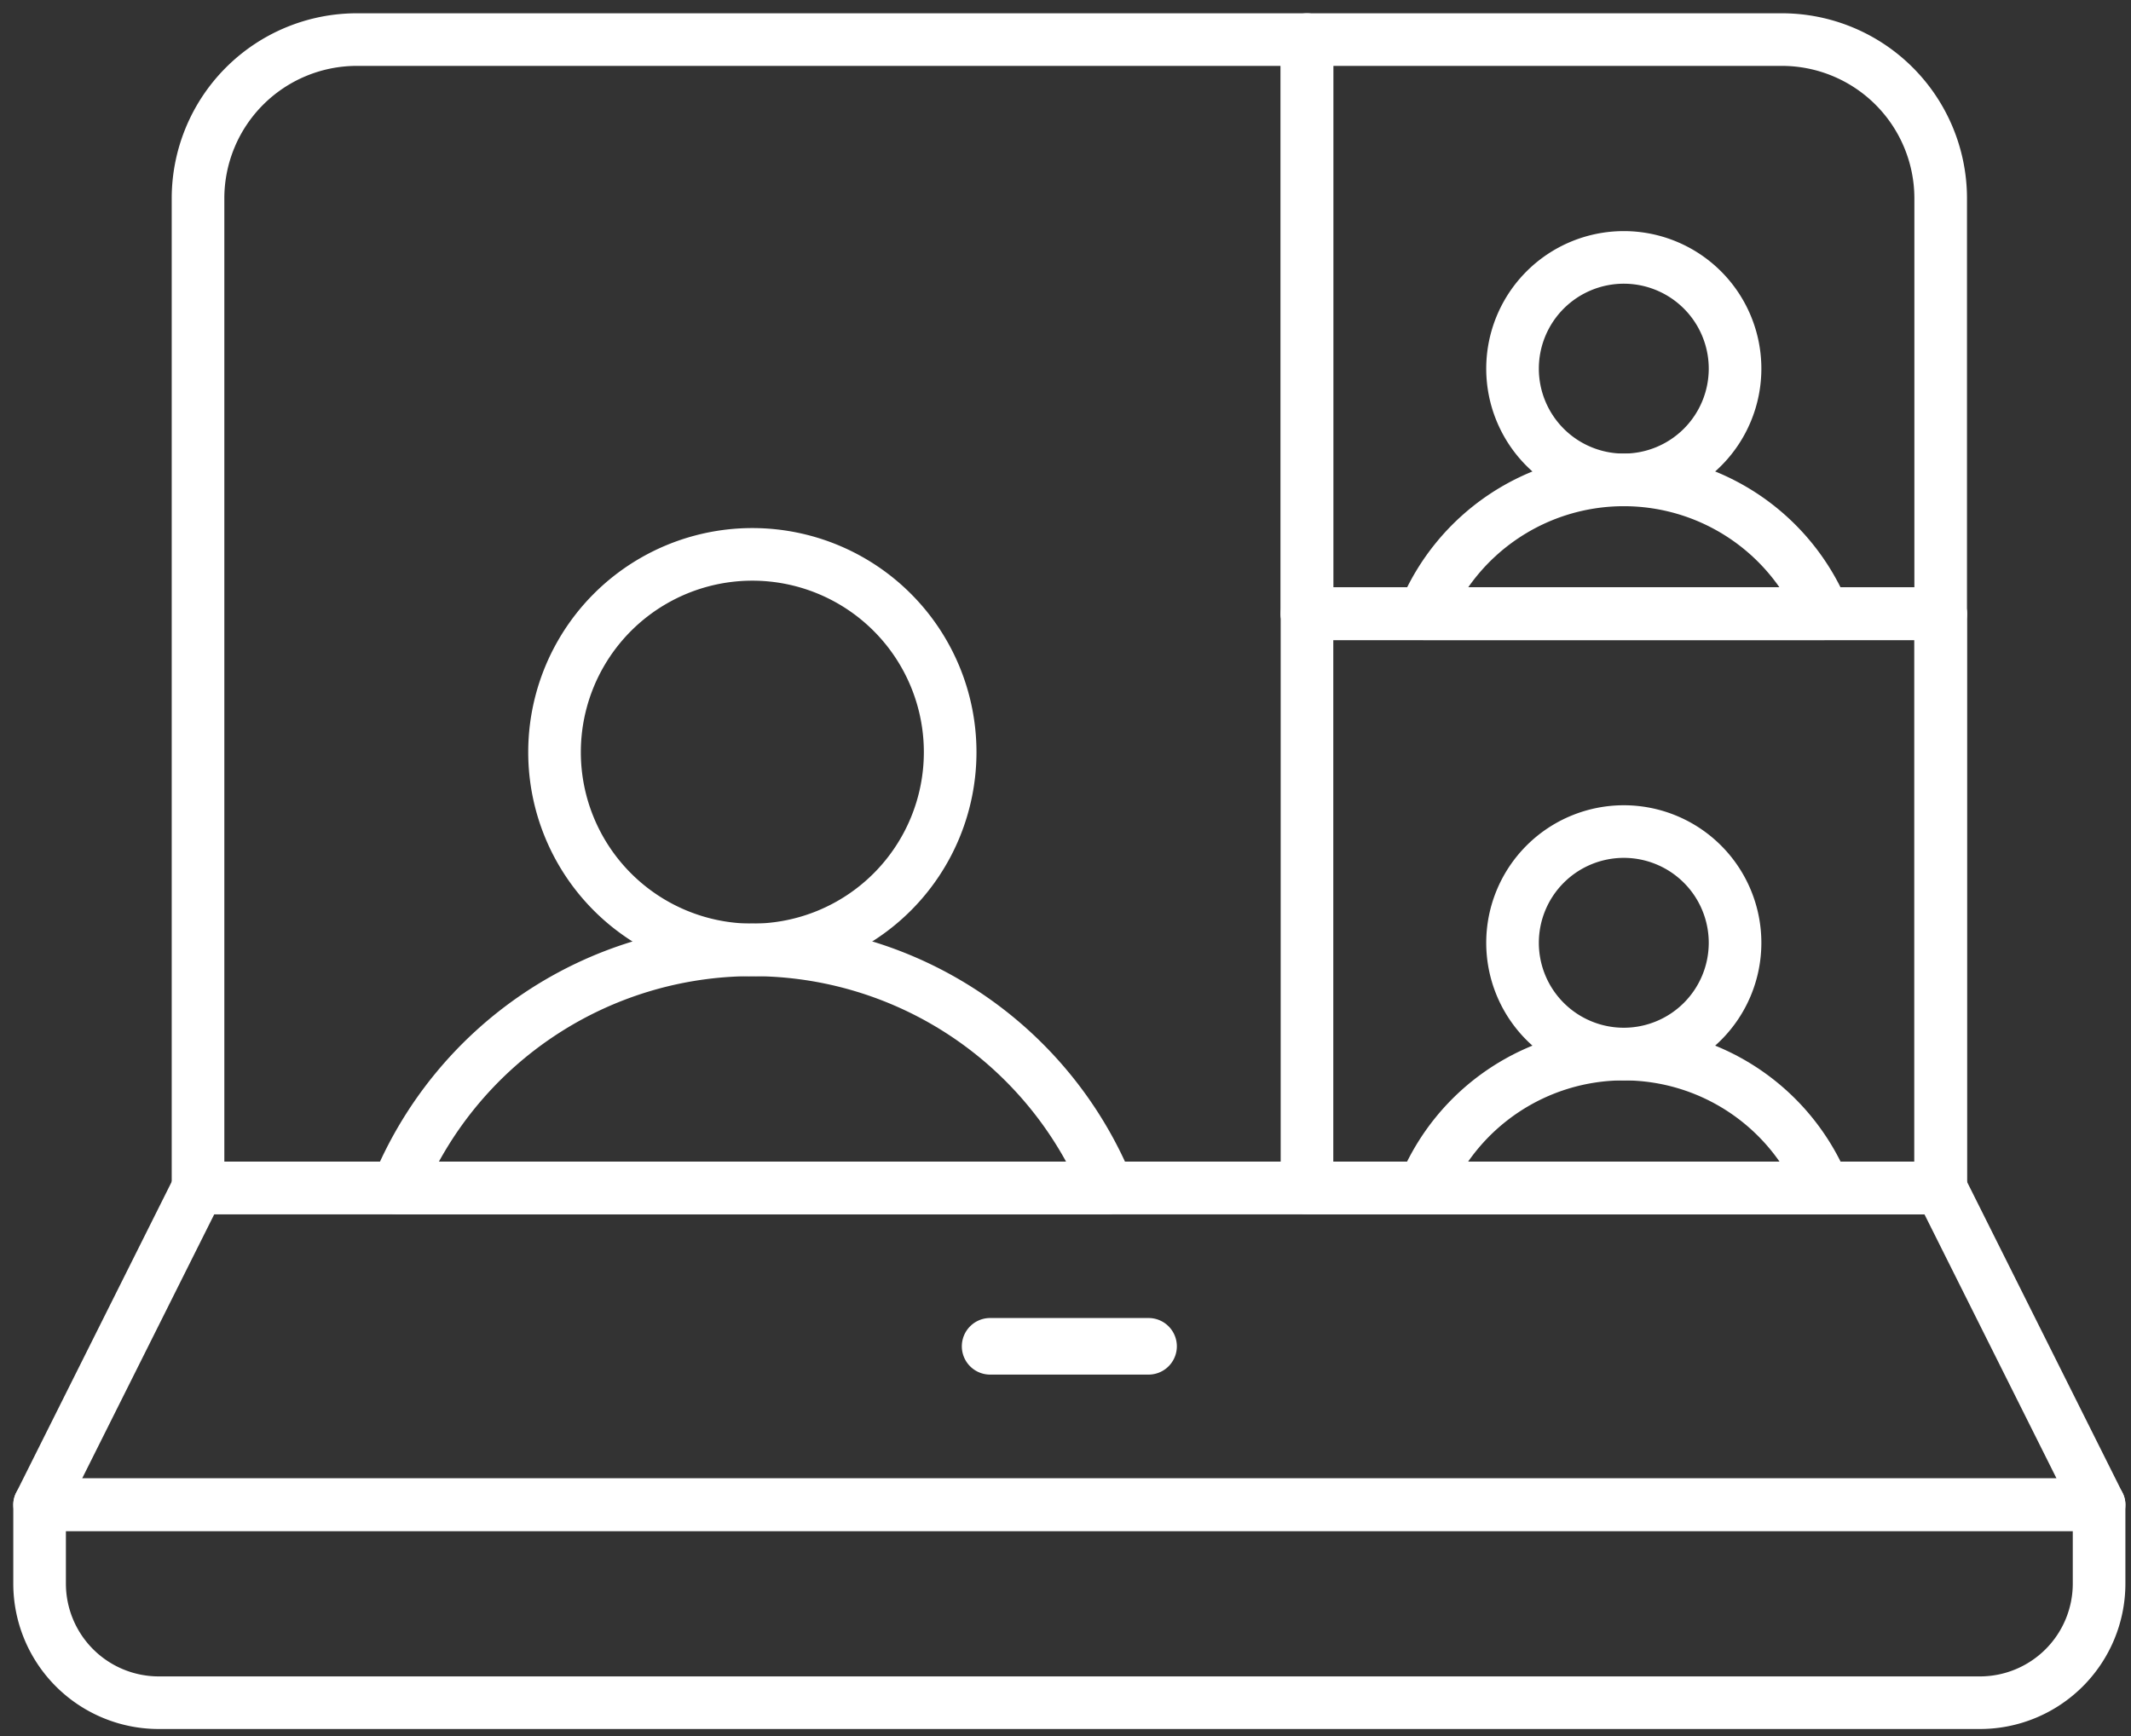 <?xml version="1.0" encoding="UTF-8"?> <svg xmlns="http://www.w3.org/2000/svg" xmlns:xlink="http://www.w3.org/1999/xlink" id="Group_428" data-name="Group 428" width="81" height="66" viewBox="0 0 81 66"><rect x="0" y="0" width="81" height="66" fill="#333333" stroke="none"/><defs><clipPath id="clip-path"><rect id="Rectangle_168" data-name="Rectangle 168" width="81" height="66" fill="none" stroke="#fff" stroke-width="1"></rect></clipPath></defs><g id="Group_427" data-name="Group 427" clip-path="url(#clip-path)"><path id="Path_473" data-name="Path 473" d="M79.282,42.043H1L7.022,30H73.26Z" transform="translate(0.505 15.162)" fill="none" stroke="#fff" stroke-linecap="round" stroke-linejoin="round" stroke-width="2"></path><path id="Path_474" data-name="Path 474" d="M79.282,38v3.011a4.53,4.53,0,0,1-4.516,4.516H5.516A4.53,4.53,0,0,1,1,41.011V38Z" transform="translate(0.505 19.206)" fill="none" stroke="#fff" stroke-linecap="round" stroke-linejoin="round" stroke-width="2"></path><path id="Path_475" data-name="Path 475" d="M31.047,34.1H25.025a.075.075,0,1,1,0-.151h6.022a.075.075,0,1,1,0,.151Z" transform="translate(12.61 17.159)" fill="none" stroke="#fff" stroke-linecap="round" stroke-linejoin="round" stroke-width="2"></path><path id="Path_476" data-name="Path 476" d="M51.065,1H33V22.829H57.087V7.022A6.039,6.039,0,0,0,51.065,1Z" transform="translate(16.679 0.505)" fill="none" stroke="#fff" stroke-linecap="round" stroke-linejoin="round" stroke-width="2"></path><path id="Path_477" data-name="Path 477" d="M47.152,1H11.022A6.039,6.039,0,0,0,5,7.022V44.657H71.238V22.829H47.152Z" transform="translate(2.527 0.505)" fill="none" stroke="#fff" stroke-linecap="round" stroke-linejoin="round" stroke-width="2"></path><rect id="Rectangle_167" data-name="Rectangle 167" width="24.087" height="21.829" transform="translate(49.679 23.334)" fill="none" stroke="#fff" stroke-linecap="round" stroke-linejoin="round" stroke-width="2"></rect><path id="Path_478" data-name="Path 478" d="M51.147,17.209a8.214,8.214,0,0,0-15.193,0Z" transform="translate(18.172 6.125)" fill="none" stroke="#fff" stroke-linecap="round" stroke-linejoin="round" stroke-width="2"></path><path id="Path_479" data-name="Path 479" d="M38.19,10.73A4.229,4.229,0,1,0,42.42,6.5,4.23,4.23,0,0,0,38.19,10.73Z" transform="translate(19.302 3.286)" fill="none" stroke="#fff" stroke-linecap="round" stroke-linejoin="round" stroke-width="2"></path><path id="Path_480" data-name="Path 480" d="M51.147,31.709a8.214,8.214,0,0,0-15.193,0Z" transform="translate(18.172 13.454)" fill="none" stroke="#fff" stroke-linecap="round" stroke-linejoin="round" stroke-width="2"></path><path id="Path_481" data-name="Path 481" d="M38.19,25.229A4.229,4.229,0,1,0,42.42,21,4.231,4.231,0,0,0,38.19,25.229Z" transform="translate(19.302 10.614)" fill="none" stroke="#fff" stroke-linecap="round" stroke-linejoin="round" stroke-width="2"></path><path id="Path_482" data-name="Path 482" d="M37.038,33.038a14.6,14.6,0,0,0-27.009,0Z" transform="translate(5.069 12.125)" fill="none" stroke="#fff" stroke-linecap="round" stroke-linejoin="round" stroke-width="2"></path><path id="Path_483" data-name="Path 483" d="M14,21.52A7.519,7.519,0,1,0,21.525,14,7.52,7.52,0,0,0,14,21.52Z" transform="translate(7.078 7.076)" fill="none" stroke="#fff" stroke-linecap="round" stroke-linejoin="round" stroke-width="2"></path></g></svg> 